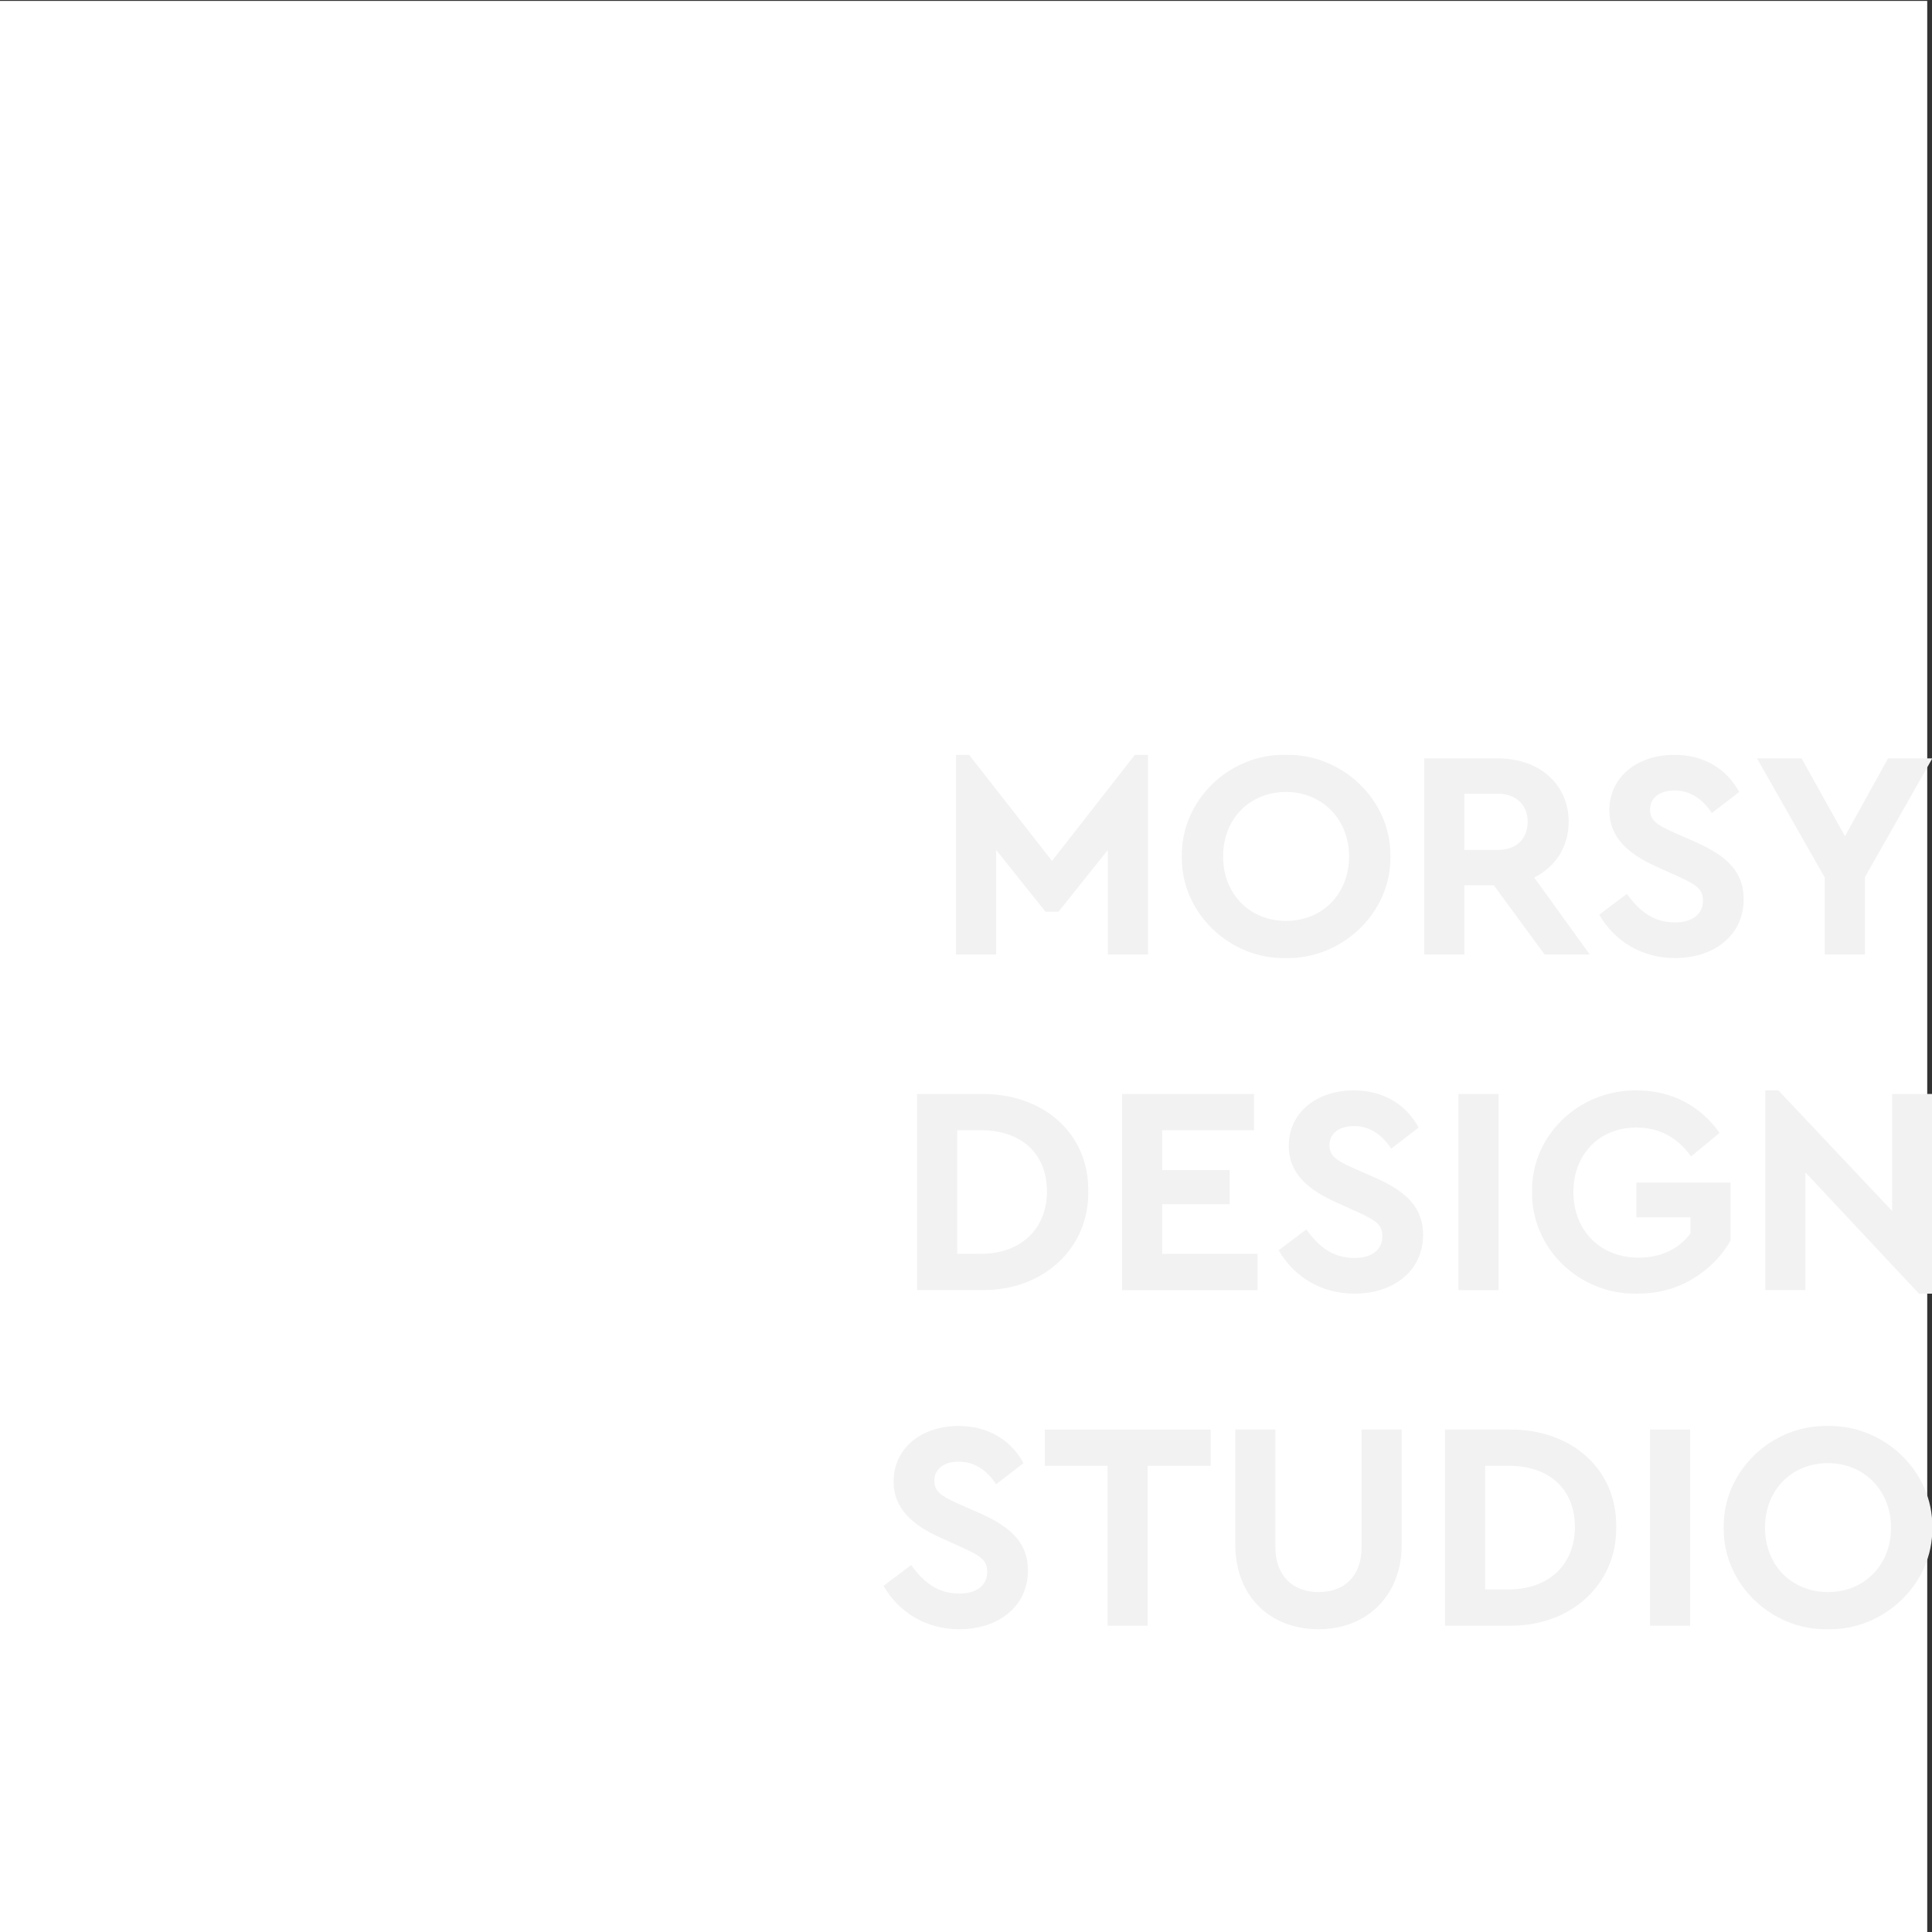 <?xml version="1.0" encoding="utf-8"?>
<!-- Generator: Adobe Illustrator 17.0.0, SVG Export Plug-In . SVG Version: 6.00 Build 0)  -->
<!DOCTYPE svg PUBLIC "-//W3C//DTD SVG 1.1//EN" "http://www.w3.org/Graphics/SVG/1.1/DTD/svg11.dtd">
<svg version="1.1" id="Layer_1" xmlns="http://www.w3.org/2000/svg" xmlns:xlink="http://www.w3.org/1999/xlink" x="0px" y="0px"
	 width="426px" height="426px" viewBox="0 0 426 426" enable-background="new 0 0 426 426" xml:space="preserve">
<rect x="0" y="0" width="426" height="426" fill="#333333" stroke="none"/>
<rect x="-1.178" y="0.2" fill="#FFFFFF" width="426.125" height="426.125"/>
<g>
	<path fill="#F2F2F2" d="M253.122,166.436v44.027h-8.844v-23.061l-10.875,13.627h-2.882l-10.879-13.627v23.061h-8.844v-44.027h2.882
		l18.282,23.388l18.278-23.388H253.122z"/>
	<path fill="#F2F2F2" d="M283.516,166.436c12.449-0.263,23.26,10.024,23.063,22.407c0.197,12.383-10.614,22.668-23.063,22.407
		c-12.449,0.261-23.128-10.024-22.931-22.407C260.389,176.46,271.067,166.173,283.516,166.436z M283.58,174.625
		c-7.993,0-13.89,5.895-13.89,14.217c0,8.32,5.897,14.217,13.89,14.217c7.929,0,13.89-5.897,13.89-14.217
		C297.47,180.653,291.509,174.625,283.58,174.625z"/>
	<path fill="#F2F2F2" d="M340.578,210.463l-11.204-15.265h-6.487v15.265h-8.844v-43.242h16.251c9.041,0,15.592,5.636,15.592,13.956
		c0,5.504-2.882,9.958-7.599,12.316l12.252,16.969h-9.961V210.463z M322.886,187.401h7.407c4.127,0,6.552-2.491,6.552-6.224
		c0-3.669-2.557-6.158-6.552-6.158h-7.407V187.401z"/>
	<path fill="#F2F2F2" d="M358.724,197.098c2.814,3.864,5.893,6.289,10.614,6.289c3.862,0,6.158-1.835,6.158-4.783
		c0-2.555-1.377-3.473-5.504-5.371l-4.653-2.098c-6.616-2.949-10.482-6.682-10.482-12.447c0-7.405,6.158-12.252,14.348-12.252
		c6.616,0,11.598,3.21,14.284,8.19l-6.03,4.651c-2.228-3.34-4.978-4.978-8.254-4.978c-3.079,0-5.371,1.505-5.371,4.193
		c0,2.292,1.373,3.34,5.042,4.978l4.914,2.162c7.274,3.212,10.683,6.815,10.683,12.646c0,7.929-6.487,12.973-15.135,12.973
		c-7.339,0-13.368-3.735-16.708-9.567L358.724,197.098z"/>
	<path fill="#F2F2F2" d="M411.197,193.429v17.034h-8.844v-16.969l-14.938-26.273h9.827l9.567,17.166l9.498-17.166h9.763
		L411.197,193.429z"/>
</g>
<g>
	<path fill="#F2F2F2" d="M202.218,241.216h14.151c13.693-0.13,23.782,8.715,23.585,21.492c0.197,12.513-9.892,21.947-23.585,21.751
		h-14.151L202.218,241.216z M216.301,276.465c8.715,0,14.549-5.438,14.549-13.758c0-8.386-5.701-13.497-14.549-13.497h-5.239v27.254
		L216.301,276.465L216.301,276.465z"/>
	<path fill="#F2F2F2" d="M247.418,241.216h29.089v7.995h-20.245v8.778h14.874v7.535h-14.874v10.942h21.032v7.993h-29.876V241.216z"
		/>
	<path fill="#F2F2F2" d="M288.036,271.094c2.814,3.864,5.893,6.289,10.614,6.289c3.862,0,6.158-1.835,6.158-4.783
		c0-2.555-1.377-3.473-5.504-5.371l-4.653-2.098c-6.616-2.949-10.482-6.682-10.482-12.447c0-7.405,6.158-12.252,14.348-12.252
		c6.616,0,11.598,3.21,14.284,8.19l-6.03,4.651c-2.228-3.34-4.978-4.978-8.254-4.978c-3.079,0-5.371,1.505-5.371,4.193
		c0,2.292,1.373,3.34,5.042,4.978l4.914,2.162c7.274,3.212,10.683,6.815,10.683,12.646c0,7.929-6.487,12.973-15.135,12.973
		c-7.339,0-13.368-3.735-16.708-9.567L288.036,271.094z"/>
	<path fill="#F2F2F2" d="M321.578,241.216h8.844v43.242h-8.844V241.216z"/>
	<path fill="#F2F2F2" d="M360.948,240.431c7.603,0,14.023,3.406,18.218,9.368l-6.291,5.177c-3.079-4.259-7.078-6.355-12.056-6.355
		c-8.258,0-13.89,5.962-13.89,14.217c0,8.386,5.829,14.478,14.412,14.478c4.982,0,8.976-2.029,11.401-5.371v-3.539h-11.923v-7.666
		h20.767v12.776c-1.963,3.473-4.781,6.355-8.451,8.519c-3.605,2.162-7.664,3.21-12.188,3.21
		c-12.71,0.261-23.324-10.024-23.128-22.407C337.559,250.389,348.174,240.234,360.948,240.431z"/>
	<path fill="#F2F2F2" d="M426.071,241.216v44.029h-2.951l-25.026-26.731v25.944h-8.844v-44.027h2.882l25.091,26.6v-25.815H426.071z"
		/>
</g>
<path fill="#F2F2F2" d="M200.907,345.089c2.818,3.864,5.897,6.289,10.614,6.289c3.866,0,6.158-1.835,6.158-4.783
	c0-2.555-1.377-3.473-5.504-5.371l-4.649-2.098c-6.62-2.949-10.486-6.682-10.486-12.447c0-7.405,6.158-12.252,14.348-12.252
	c6.62,0,11.598,3.21,14.284,8.19l-6.026,4.651c-2.228-3.34-4.982-4.978-8.258-4.978c-3.079,0-5.371,1.505-5.371,4.193
	c0,2.292,1.377,3.34,5.046,4.978l4.914,2.162c7.27,3.212,10.679,6.815,10.679,12.646c0,7.929-6.487,12.973-15.135,12.973
	c-7.339,0-13.364-3.736-16.708-9.567L200.907,345.089z"/>
<path fill="#F2F2F2" d="M244.211,323.206h-13.826v-7.995h36.56v7.995h-13.89v35.247h-8.844L244.211,323.206z"/>
<path fill="#F2F2F2" d="M272.377,315.211h8.844v26.012c0,6.289,3.934,9.828,9.502,9.828c5.701,0,9.498-3.539,9.498-9.827v-26.012
	h8.848v25.356c0,11.465-7.864,18.673-18.346,18.673c-10.614,0-18.346-7.208-18.346-18.673L272.377,315.211L272.377,315.211z"/>
<path fill="#F2F2F2" d="M318.628,315.211h14.151c13.693-0.13,23.786,8.715,23.589,21.492c0.197,12.513-9.896,21.947-23.589,21.751
	h-14.151V315.211z M332.715,350.46c8.715,0,14.545-5.438,14.545-13.758c0-8.386-5.701-13.497-14.545-13.497h-5.243v27.254h5.243
	V350.46z"/>
<path fill="#F2F2F2" d="M363.831,315.211h8.844v43.242h-8.844V315.211z"/>
<path fill="#F2F2F2" d="M403.009,314.426c12.445-0.263,23.256,10.024,23.059,22.407c0.197,12.383-10.614,22.668-23.059,22.407
	c-12.449,0.261-23.132-10.024-22.935-22.407C379.877,324.45,390.56,314.163,403.009,314.426z M403.073,322.616
	c-7.993,0-13.89,5.895-13.89,14.217c0,8.32,5.897,14.217,13.89,14.217c7.929,0,13.89-5.897,13.89-14.217
	C416.963,328.644,411.002,322.616,403.073,322.616z"/>
</svg>

